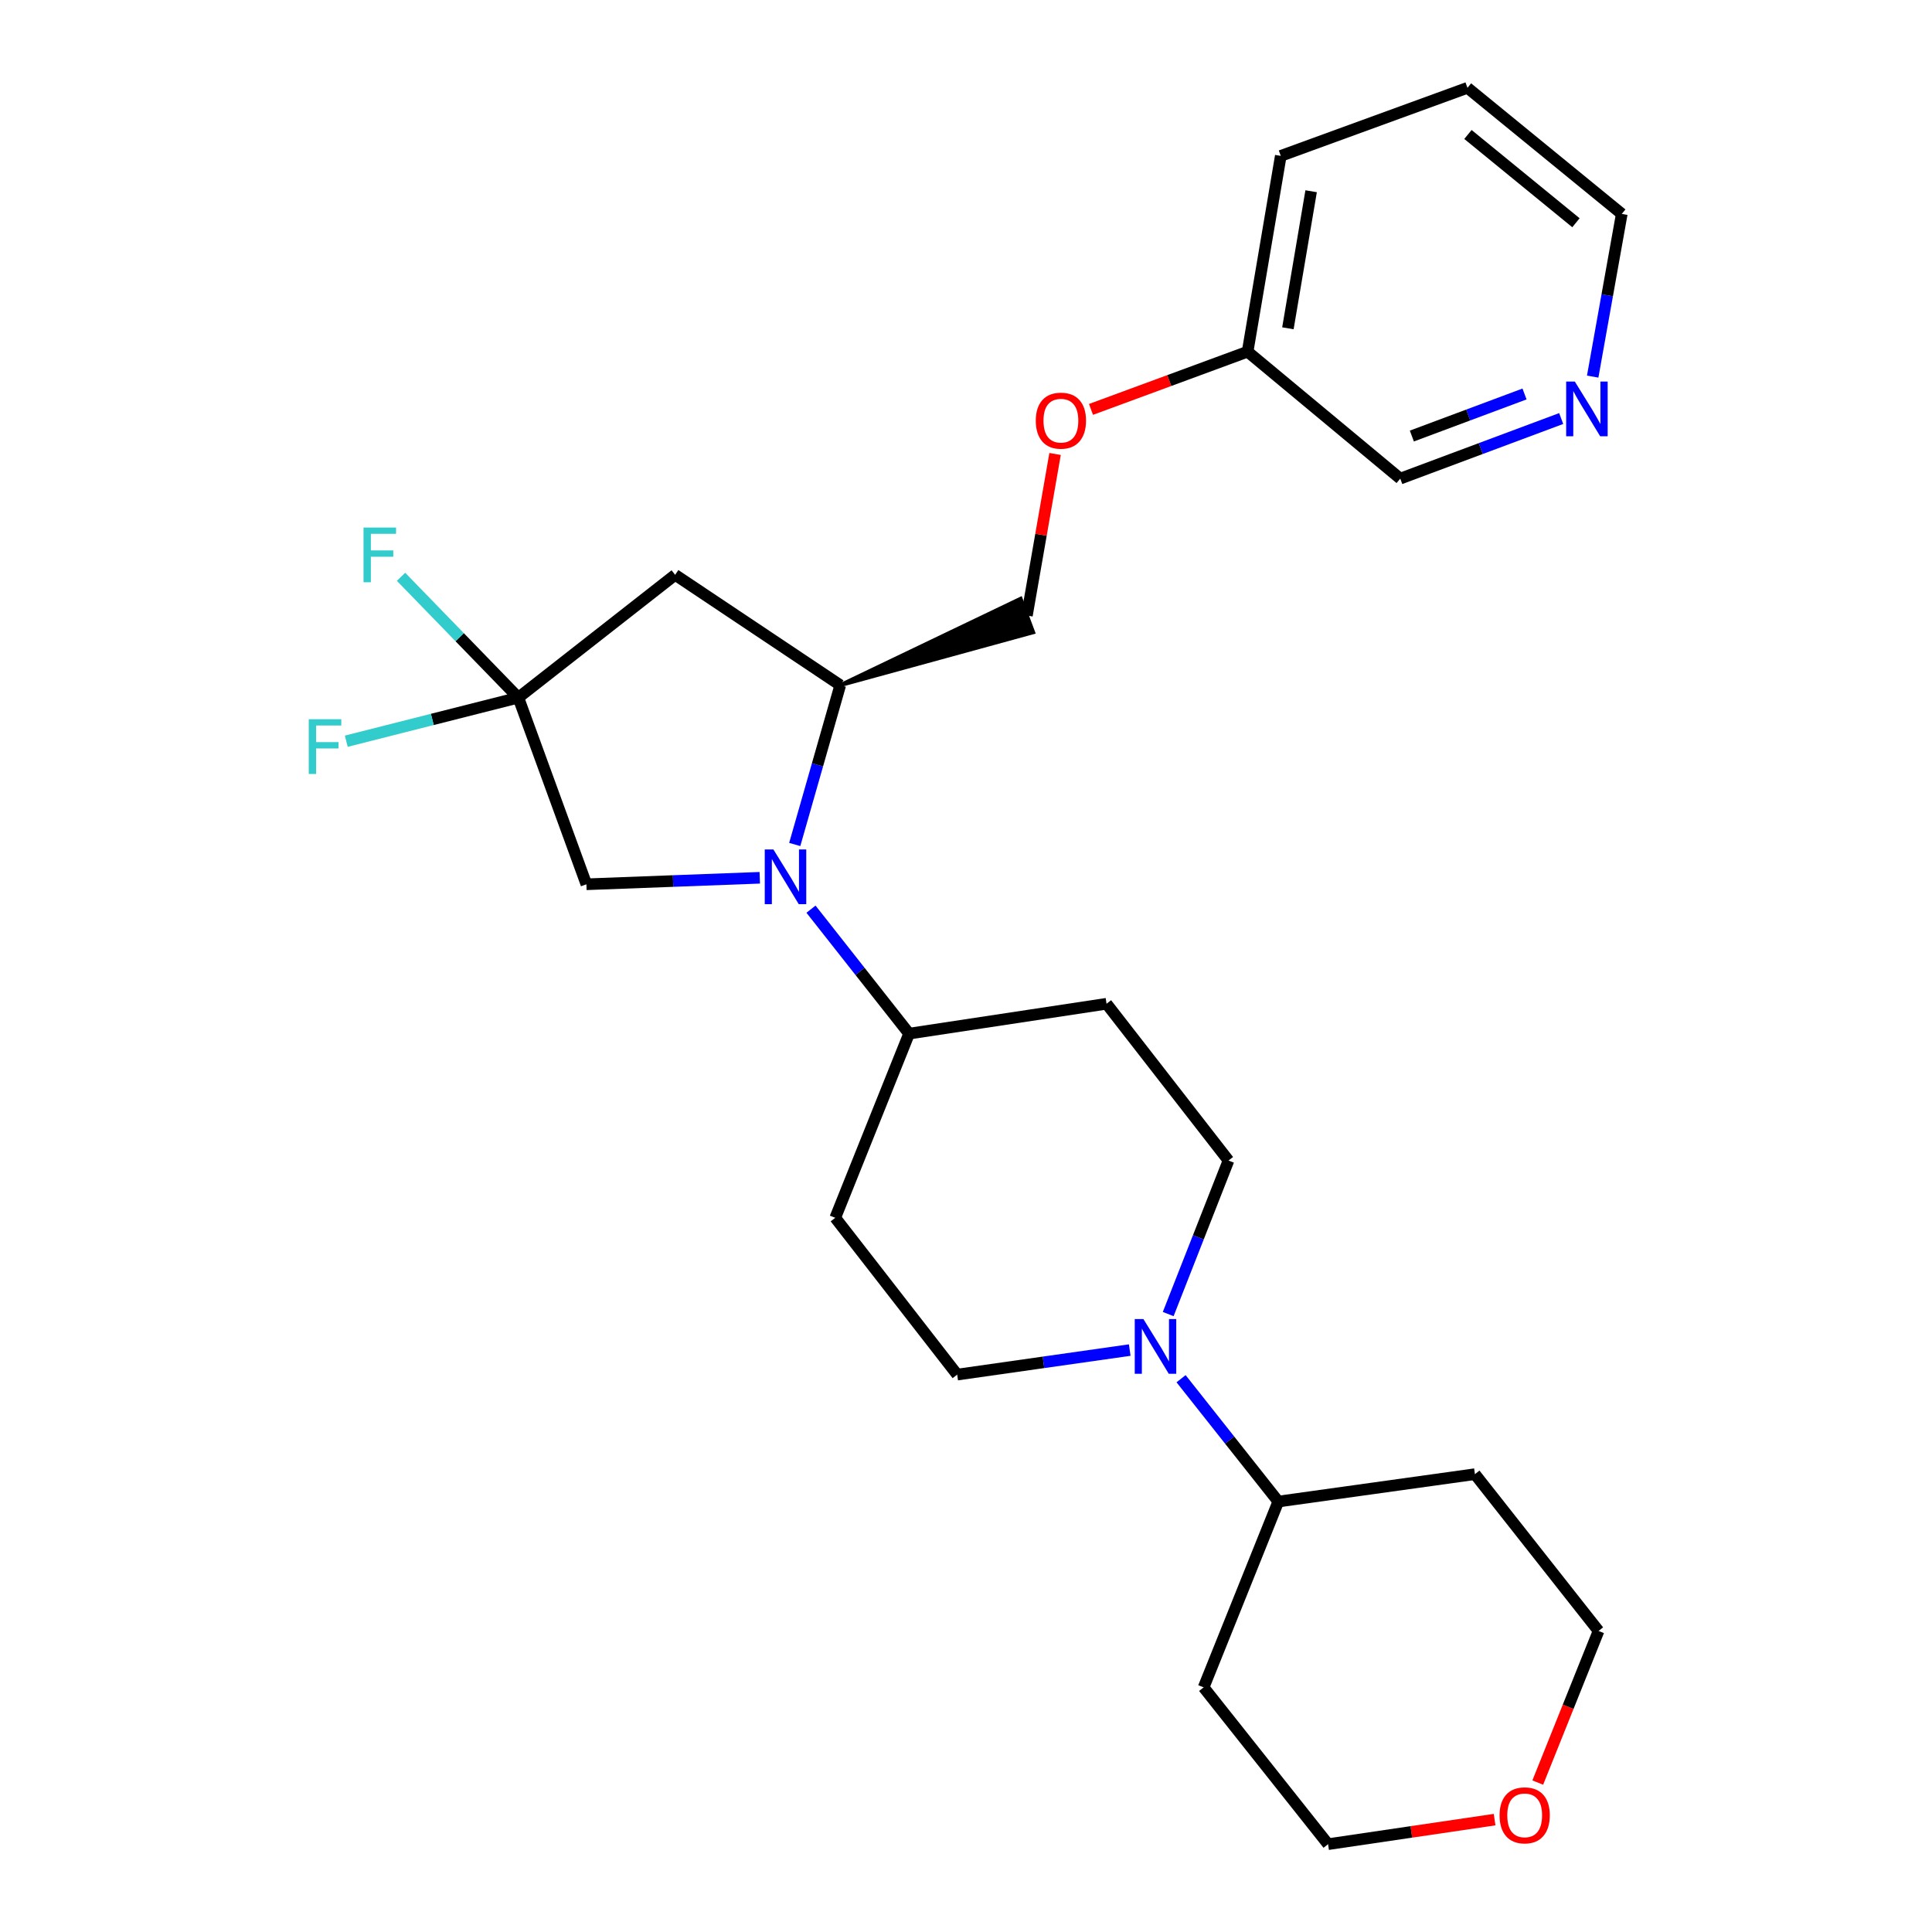 <?xml version='1.0' encoding='iso-8859-1'?>
<svg version='1.1' baseProfile='full'
              xmlns='http://www.w3.org/2000/svg'
                      xmlns:rdkit='http://www.rdkit.org/xml'
                      xmlns:xlink='http://www.w3.org/1999/xlink'
                  xml:space='preserve'
width='1000px' height='1000px' viewBox='0 0 1000 1000'>
<!-- END OF HEADER -->
<rect style='opacity:1.0;fill:#FFFFFF;stroke:none' width='1000' height='1000' x='0' y='0'> </rect>
<path class='bond-1' d='M 411.355,437.101 L 423.133,395.875' style='fill:none;fill-rule:evenodd;stroke:#0000FF;stroke-width:6px;stroke-linecap:butt;stroke-linejoin:miter;stroke-opacity:1' />
<path class='bond-1' d='M 423.133,395.875 L 434.911,354.648' style='fill:none;fill-rule:evenodd;stroke:#000000;stroke-width:6px;stroke-linecap:butt;stroke-linejoin:miter;stroke-opacity:1' />
<path class='bond-4' d='M 393.254,454.339 L 348.386,456.021' style='fill:none;fill-rule:evenodd;stroke:#0000FF;stroke-width:6px;stroke-linecap:butt;stroke-linejoin:miter;stroke-opacity:1' />
<path class='bond-4' d='M 348.386,456.021 L 303.518,457.703' style='fill:none;fill-rule:evenodd;stroke:#000000;stroke-width:6px;stroke-linecap:butt;stroke-linejoin:miter;stroke-opacity:1' />
<path class='bond-5' d='M 419.769,470.583 L 445.157,502.794' style='fill:none;fill-rule:evenodd;stroke:#0000FF;stroke-width:6px;stroke-linecap:butt;stroke-linejoin:miter;stroke-opacity:1' />
<path class='bond-5' d='M 445.157,502.794 L 470.544,535.004' style='fill:none;fill-rule:evenodd;stroke:#000000;stroke-width:6px;stroke-linecap:butt;stroke-linejoin:miter;stroke-opacity:1' />
<path class='bond-0' d='M 268.288,361.097 L 303.518,457.703' style='fill:none;fill-rule:evenodd;stroke:#000000;stroke-width:6px;stroke-linecap:butt;stroke-linejoin:miter;stroke-opacity:1' />
<path class='bond-14' d='M 268.288,361.097 L 223.76,372.375' style='fill:none;fill-rule:evenodd;stroke:#000000;stroke-width:6px;stroke-linecap:butt;stroke-linejoin:miter;stroke-opacity:1' />
<path class='bond-14' d='M 223.76,372.375 L 179.231,383.652' style='fill:none;fill-rule:evenodd;stroke:#33CCCC;stroke-width:6px;stroke-linecap:butt;stroke-linejoin:miter;stroke-opacity:1' />
<path class='bond-15' d='M 268.288,361.097 L 237.931,329.82' style='fill:none;fill-rule:evenodd;stroke:#000000;stroke-width:6px;stroke-linecap:butt;stroke-linejoin:miter;stroke-opacity:1' />
<path class='bond-15' d='M 237.931,329.82 L 207.574,298.543' style='fill:none;fill-rule:evenodd;stroke:#33CCCC;stroke-width:6px;stroke-linecap:butt;stroke-linejoin:miter;stroke-opacity:1' />
<path class='bond-26' d='M 268.288,361.097 L 349.452,297.538' style='fill:none;fill-rule:evenodd;stroke:#000000;stroke-width:6px;stroke-linecap:butt;stroke-linejoin:miter;stroke-opacity:1' />
<path class='bond-2' d='M 434.911,354.648 L 349.452,297.538' style='fill:none;fill-rule:evenodd;stroke:#000000;stroke-width:6px;stroke-linecap:butt;stroke-linejoin:miter;stroke-opacity:1' />
<path class='bond-11' d='M 434.911,354.648 L 534.77,327.269 L 528.285,309.898 Z' style='fill:#000000;fill-rule:evenodd;fill-opacity:1;stroke:#000000;stroke-width:2px;stroke-linecap:butt;stroke-linejoin:miter;stroke-opacity:1;' />
<path class='bond-3' d='M 604.661,680.155 L 620.265,640.425' style='fill:none;fill-rule:evenodd;stroke:#0000FF;stroke-width:6px;stroke-linecap:butt;stroke-linejoin:miter;stroke-opacity:1' />
<path class='bond-3' d='M 620.265,640.425 L 635.87,600.695' style='fill:none;fill-rule:evenodd;stroke:#000000;stroke-width:6px;stroke-linecap:butt;stroke-linejoin:miter;stroke-opacity:1' />
<path class='bond-10' d='M 611.319,713.62 L 636.481,745.409' style='fill:none;fill-rule:evenodd;stroke:#0000FF;stroke-width:6px;stroke-linecap:butt;stroke-linejoin:miter;stroke-opacity:1' />
<path class='bond-10' d='M 636.481,745.409 L 661.643,777.198' style='fill:none;fill-rule:evenodd;stroke:#000000;stroke-width:6px;stroke-linecap:butt;stroke-linejoin:miter;stroke-opacity:1' />
<path class='bond-27' d='M 584.752,698.795 L 540.097,705.146' style='fill:none;fill-rule:evenodd;stroke:#0000FF;stroke-width:6px;stroke-linecap:butt;stroke-linejoin:miter;stroke-opacity:1' />
<path class='bond-27' d='M 540.097,705.146 L 495.442,711.496' style='fill:none;fill-rule:evenodd;stroke:#000000;stroke-width:6px;stroke-linecap:butt;stroke-linejoin:miter;stroke-opacity:1' />
<path class='bond-6' d='M 470.544,535.004 L 432.326,630.332' style='fill:none;fill-rule:evenodd;stroke:#000000;stroke-width:6px;stroke-linecap:butt;stroke-linejoin:miter;stroke-opacity:1' />
<path class='bond-7' d='M 470.544,535.004 L 572.743,519.542' style='fill:none;fill-rule:evenodd;stroke:#000000;stroke-width:6px;stroke-linecap:butt;stroke-linejoin:miter;stroke-opacity:1' />
<path class='bond-9' d='M 432.326,630.332 L 495.442,711.496' style='fill:none;fill-rule:evenodd;stroke:#000000;stroke-width:6px;stroke-linecap:butt;stroke-linejoin:miter;stroke-opacity:1' />
<path class='bond-8' d='M 572.743,519.542 L 635.87,600.695' style='fill:none;fill-rule:evenodd;stroke:#000000;stroke-width:6px;stroke-linecap:butt;stroke-linejoin:miter;stroke-opacity:1' />
<path class='bond-17' d='M 661.643,777.198 L 622.993,873.381' style='fill:none;fill-rule:evenodd;stroke:#000000;stroke-width:6px;stroke-linecap:butt;stroke-linejoin:miter;stroke-opacity:1' />
<path class='bond-18' d='M 661.643,777.198 L 763.42,763.023' style='fill:none;fill-rule:evenodd;stroke:#000000;stroke-width:6px;stroke-linecap:butt;stroke-linejoin:miter;stroke-opacity:1' />
<path class='bond-16' d='M 531.528,318.584 L 538.815,276.778' style='fill:none;fill-rule:evenodd;stroke:#000000;stroke-width:6px;stroke-linecap:butt;stroke-linejoin:miter;stroke-opacity:1' />
<path class='bond-16' d='M 538.815,276.778 L 546.103,234.973' style='fill:none;fill-rule:evenodd;stroke:#FF0000;stroke-width:6px;stroke-linecap:butt;stroke-linejoin:miter;stroke-opacity:1' />
<path class='bond-12' d='M 808.068,216.629 L 766.419,232.18' style='fill:none;fill-rule:evenodd;stroke:#0000FF;stroke-width:6px;stroke-linecap:butt;stroke-linejoin:miter;stroke-opacity:1' />
<path class='bond-12' d='M 766.419,232.18 L 724.77,247.731' style='fill:none;fill-rule:evenodd;stroke:#000000;stroke-width:6px;stroke-linecap:butt;stroke-linejoin:miter;stroke-opacity:1' />
<path class='bond-12' d='M 789.087,203.923 L 759.933,214.809' style='fill:none;fill-rule:evenodd;stroke:#0000FF;stroke-width:6px;stroke-linecap:butt;stroke-linejoin:miter;stroke-opacity:1' />
<path class='bond-12' d='M 759.933,214.809 L 730.778,225.695' style='fill:none;fill-rule:evenodd;stroke:#000000;stroke-width:6px;stroke-linecap:butt;stroke-linejoin:miter;stroke-opacity:1' />
<path class='bond-29' d='M 824.374,194.933 L 831.899,152.828' style='fill:none;fill-rule:evenodd;stroke:#0000FF;stroke-width:6px;stroke-linecap:butt;stroke-linejoin:miter;stroke-opacity:1' />
<path class='bond-29' d='M 831.899,152.828 L 839.423,110.724' style='fill:none;fill-rule:evenodd;stroke:#000000;stroke-width:6px;stroke-linecap:butt;stroke-linejoin:miter;stroke-opacity:1' />
<path class='bond-13' d='M 795.946,922.648 L 811.679,883.413' style='fill:none;fill-rule:evenodd;stroke:#FF0000;stroke-width:6px;stroke-linecap:butt;stroke-linejoin:miter;stroke-opacity:1' />
<path class='bond-13' d='M 811.679,883.413 L 827.412,844.177' style='fill:none;fill-rule:evenodd;stroke:#000000;stroke-width:6px;stroke-linecap:butt;stroke-linejoin:miter;stroke-opacity:1' />
<path class='bond-28' d='M 773.602,941.833 L 730.504,948.189' style='fill:none;fill-rule:evenodd;stroke:#FF0000;stroke-width:6px;stroke-linecap:butt;stroke-linejoin:miter;stroke-opacity:1' />
<path class='bond-28' d='M 730.504,948.189 L 687.407,954.545' style='fill:none;fill-rule:evenodd;stroke:#000000;stroke-width:6px;stroke-linecap:butt;stroke-linejoin:miter;stroke-opacity:1' />
<path class='bond-19' d='M 564.697,211.91 L 605.228,196.97' style='fill:none;fill-rule:evenodd;stroke:#FF0000;stroke-width:6px;stroke-linecap:butt;stroke-linejoin:miter;stroke-opacity:1' />
<path class='bond-19' d='M 605.228,196.97 L 645.759,182.029' style='fill:none;fill-rule:evenodd;stroke:#000000;stroke-width:6px;stroke-linecap:butt;stroke-linejoin:miter;stroke-opacity:1' />
<path class='bond-21' d='M 622.993,873.381 L 687.407,954.545' style='fill:none;fill-rule:evenodd;stroke:#000000;stroke-width:6px;stroke-linecap:butt;stroke-linejoin:miter;stroke-opacity:1' />
<path class='bond-22' d='M 763.42,763.023 L 827.412,844.177' style='fill:none;fill-rule:evenodd;stroke:#000000;stroke-width:6px;stroke-linecap:butt;stroke-linejoin:miter;stroke-opacity:1' />
<path class='bond-20' d='M 645.759,182.029 L 724.77,247.731' style='fill:none;fill-rule:evenodd;stroke:#000000;stroke-width:6px;stroke-linecap:butt;stroke-linejoin:miter;stroke-opacity:1' />
<path class='bond-24' d='M 645.759,182.029 L 662.931,80.685' style='fill:none;fill-rule:evenodd;stroke:#000000;stroke-width:6px;stroke-linecap:butt;stroke-linejoin:miter;stroke-opacity:1' />
<path class='bond-24' d='M 666.616,169.925 L 678.637,98.984' style='fill:none;fill-rule:evenodd;stroke:#000000;stroke-width:6px;stroke-linecap:butt;stroke-linejoin:miter;stroke-opacity:1' />
<path class='bond-23' d='M 839.423,110.724 L 759.557,45.455' style='fill:none;fill-rule:evenodd;stroke:#000000;stroke-width:6px;stroke-linecap:butt;stroke-linejoin:miter;stroke-opacity:1' />
<path class='bond-23' d='M 815.71,115.291 L 759.804,69.603' style='fill:none;fill-rule:evenodd;stroke:#000000;stroke-width:6px;stroke-linecap:butt;stroke-linejoin:miter;stroke-opacity:1' />
<path class='bond-25' d='M 662.931,80.685 L 759.557,45.455' style='fill:none;fill-rule:evenodd;stroke:#000000;stroke-width:6px;stroke-linecap:butt;stroke-linejoin:miter;stroke-opacity:1' />
<path  class='atom-0' d='M 400.313 439.68
L 409.593 454.68
Q 410.513 456.16, 411.993 458.84
Q 413.473 461.52, 413.553 461.68
L 413.553 439.68
L 417.313 439.68
L 417.313 468
L 413.433 468
L 403.473 451.6
Q 402.313 449.68, 401.073 447.48
Q 399.873 445.28, 399.513 444.6
L 399.513 468
L 395.833 468
L 395.833 439.68
L 400.313 439.68
' fill='#0000FF'/>
<path  class='atom-4' d='M 591.824 682.739
L 601.104 697.739
Q 602.024 699.219, 603.504 701.899
Q 604.984 704.579, 605.064 704.739
L 605.064 682.739
L 608.824 682.739
L 608.824 711.059
L 604.944 711.059
L 594.984 694.659
Q 593.824 692.739, 592.584 690.539
Q 591.384 688.339, 591.024 687.659
L 591.024 711.059
L 587.344 711.059
L 587.344 682.739
L 591.824 682.739
' fill='#0000FF'/>
<path  class='atom-13' d='M 815.126 197.496
L 824.406 212.496
Q 825.326 213.976, 826.806 216.656
Q 828.286 219.336, 828.366 219.496
L 828.366 197.496
L 832.126 197.496
L 832.126 225.816
L 828.246 225.816
L 818.286 209.416
Q 817.126 207.496, 815.886 205.296
Q 814.686 203.096, 814.326 202.416
L 814.326 225.816
L 810.646 225.816
L 810.646 197.496
L 815.126 197.496
' fill='#0000FF'/>
<path  class='atom-14' d='M 776.174 939.616
Q 776.174 932.816, 779.534 929.016
Q 782.894 925.216, 789.174 925.216
Q 795.454 925.216, 798.814 929.016
Q 802.174 932.816, 802.174 939.616
Q 802.174 946.496, 798.774 950.416
Q 795.374 954.296, 789.174 954.296
Q 782.934 954.296, 779.534 950.416
Q 776.174 946.536, 776.174 939.616
M 789.174 951.096
Q 793.494 951.096, 795.814 948.216
Q 798.174 945.296, 798.174 939.616
Q 798.174 934.056, 795.814 931.256
Q 793.494 928.416, 789.174 928.416
Q 784.854 928.416, 782.494 931.216
Q 780.174 934.016, 780.174 939.616
Q 780.174 945.336, 782.494 948.216
Q 784.854 951.096, 789.174 951.096
' fill='#FF0000'/>
<path  class='atom-15' d='M 159.811 372.278
L 176.651 372.278
L 176.651 375.518
L 163.611 375.518
L 163.611 384.118
L 175.211 384.118
L 175.211 387.398
L 163.611 387.398
L 163.611 400.598
L 159.811 400.598
L 159.811 372.278
' fill='#33CCCC'/>
<path  class='atom-16' d='M 188.16 273.056
L 205 273.056
L 205 276.296
L 191.96 276.296
L 191.96 284.896
L 203.56 284.896
L 203.56 288.176
L 191.96 288.176
L 191.96 301.376
L 188.16 301.376
L 188.16 273.056
' fill='#33CCCC'/>
<path  class='atom-17' d='M 536.122 217.731
Q 536.122 210.931, 539.482 207.131
Q 542.842 203.331, 549.122 203.331
Q 555.402 203.331, 558.762 207.131
Q 562.122 210.931, 562.122 217.731
Q 562.122 224.611, 558.722 228.531
Q 555.322 232.411, 549.122 232.411
Q 542.882 232.411, 539.482 228.531
Q 536.122 224.651, 536.122 217.731
M 549.122 229.211
Q 553.442 229.211, 555.762 226.331
Q 558.122 223.411, 558.122 217.731
Q 558.122 212.171, 555.762 209.371
Q 553.442 206.531, 549.122 206.531
Q 544.802 206.531, 542.442 209.331
Q 540.122 212.131, 540.122 217.731
Q 540.122 223.451, 542.442 226.331
Q 544.802 229.211, 549.122 229.211
' fill='#FF0000'/>
</svg>
